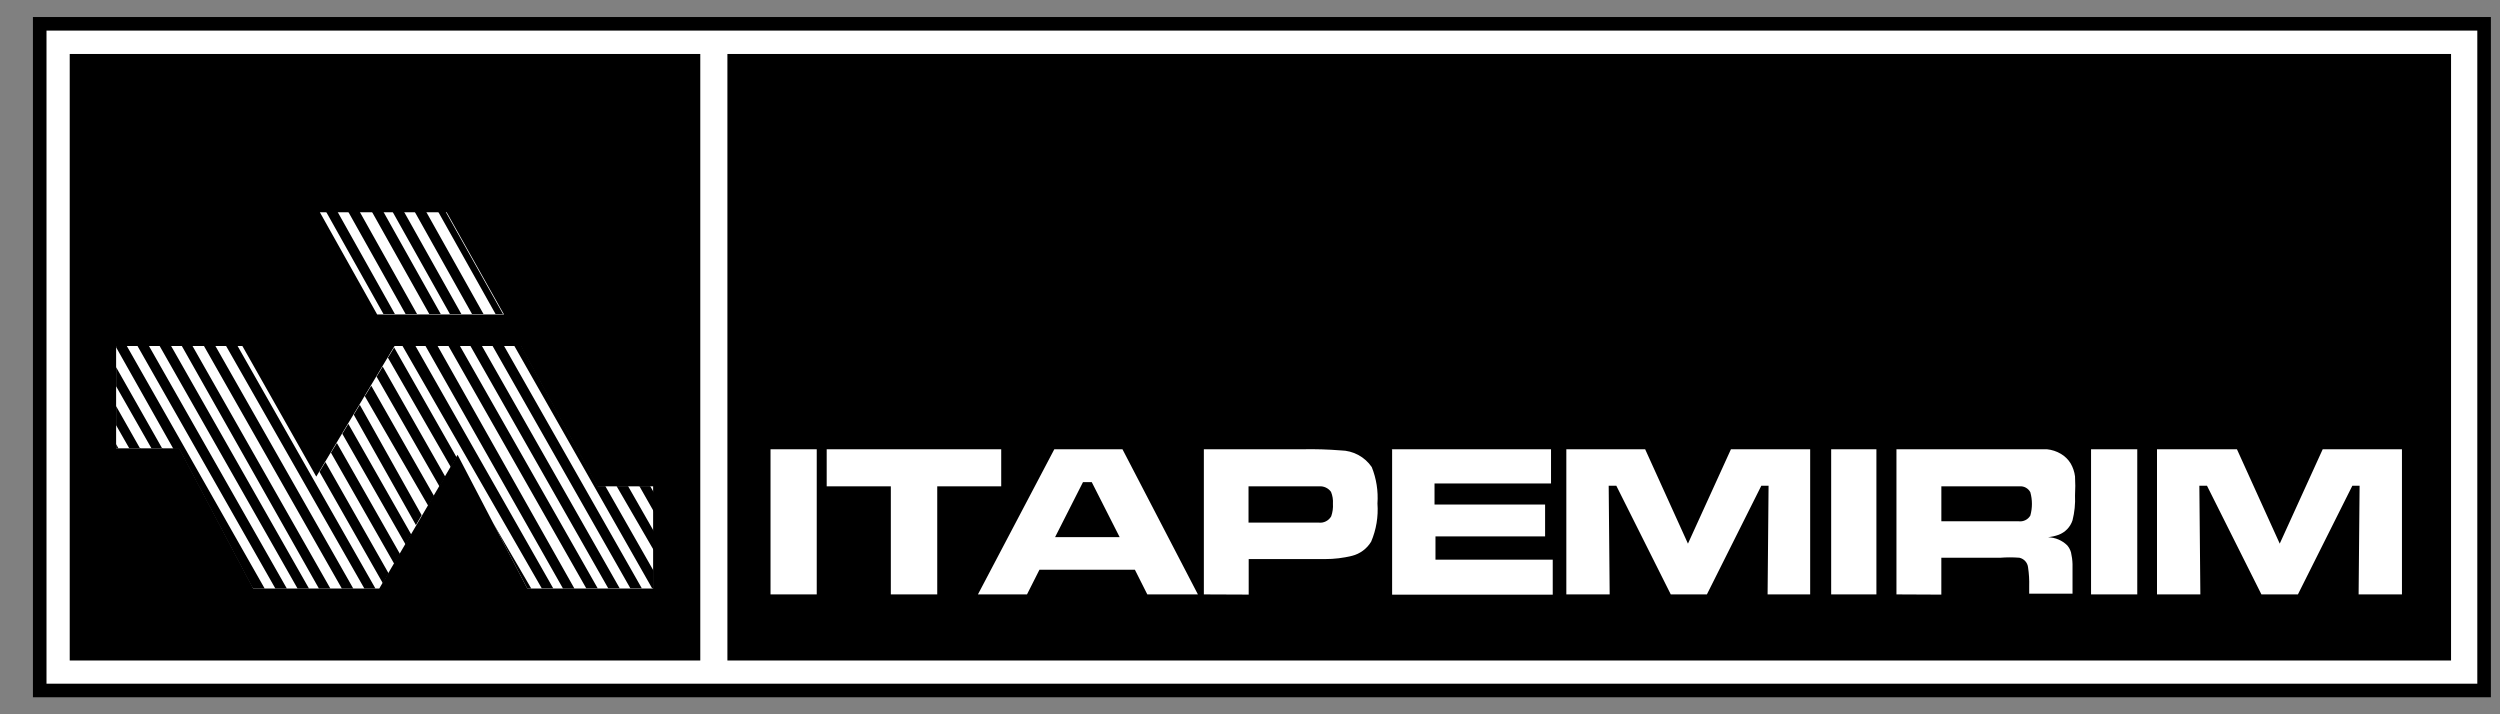 <svg width="105" height="30" viewBox="0 0 105 30" fill="none" xmlns="http://www.w3.org/2000/svg">
<rect x="0" y="0" width="105" height="30" fill="#808080" stroke="none"/>
<g clip-path="url(#clip0_496_5791)">
<path d="M1.668 1H104.332V29H1.668V1Z" fill="white" stroke="black" stroke-width="0.57" stroke-miterlimit="22.93"/>
<path d="M2.928 2.267H29.412V27.741H2.928V2.267Z" fill="black"/>
<path d="M30.551 2.267H102.944V27.741H30.551V2.267Z" fill="black"/>
<path d="M4.877 14.531H10.179L13.283 20.017L16.571 14.531H21.873L25.081 20.426H27.431V24.717H22.145L19.218 19.102L15.93 24.717H10.636L7.532 18.83H4.877L4.877 14.531ZM13.46 8.916H18.761L21.168 13.208H15.841L13.435 8.916H13.46Z" fill="white"/>
<path d="M4.877 14.531H5.326L11.116 24.717H10.636L10.572 24.628L7.524 18.854H7.283L4.877 14.587L4.877 14.531ZM5.775 14.531H6.256L12.047 24.717H11.565L5.775 14.531ZM6.705 14.531H7.187L12.977 24.717H12.496L6.705 14.531ZM7.636 14.531H8.085L13.875 24.717H13.394L7.636 14.531ZM8.566 14.531H9.047L14.837 24.717H14.356L8.566 14.531ZM9.496 14.531H9.978L15.768 24.717H15.303L9.496 14.531ZM13.418 19.816L13.667 19.407L16.322 24.083L16.081 24.5L13.418 19.816ZM13.9 19.014L14.149 18.606L16.803 23.274L16.563 23.691L13.9 19.014ZM14.381 18.212L14.63 17.803L17.276 22.455L17.036 22.872L14.373 18.211L14.381 18.212ZM14.862 17.41L15.111 17.001L17.709 21.637L17.469 22.054L14.854 17.41L14.862 17.41ZM15.344 16.608L15.592 16.199L18.231 20.835L17.99 21.252L15.304 16.608H15.344ZM15.825 15.806L16.073 15.397L18.704 20.025L18.464 20.442L15.809 15.806L15.825 15.806ZM16.306 15.004L16.555 14.595L19.177 19.207L18.937 19.624L16.282 15.004H16.306ZM16.963 14.523H17.445L23.235 24.709H22.753L16.906 14.531L16.963 14.523ZM17.893 14.523H18.375L24.125 24.717H23.645L17.871 14.531L17.893 14.523ZM18.824 14.523H19.313L25.103 24.709H24.622L18.832 14.523H18.824ZM19.754 14.523H20.237L26.027 24.709H25.546L19.754 14.523ZM20.684 14.523H21.166L26.956 24.709H26.475L20.684 14.523ZM21.615 14.523H21.895L25.104 20.418H25.424L27.453 23.979V24.709H27.389L21.599 14.523H21.615ZM25.898 20.418H26.379L27.478 22.343V23.145L25.874 20.378L25.898 20.418ZM26.828 20.418H27.309L27.478 20.715V21.517L26.836 20.386L26.828 20.418ZM22.28 24.717H22.144L20.708 21.965L22.312 24.717H22.28ZM6.842 18.83H6.361L4.877 16.224V15.422L6.834 18.872L6.842 18.83ZM5.912 18.83H5.43L4.876 17.859V17.057L5.903 18.87L5.912 18.83ZM4.981 18.83H4.877V18.653L4.973 18.83H4.981ZM13.7 8.9H14.18L16.586 13.191H16.106L13.7 8.9ZM14.63 8.9H15.111L17.517 13.191H17.036L14.63 8.9ZM15.56 8.9H16.106L18.512 13.191H18.031L15.624 8.9H15.56ZM16.491 8.9H16.972L19.378 13.191H18.897L16.491 8.9ZM17.421 8.9H17.902L20.308 13.191H19.826L17.421 8.9ZM18.352 8.9H18.721L21.127 13.191H20.814L18.408 8.9H18.352Z" fill="black"/>
<path d="M32.362 18.869H34.303V24.965H32.362V18.869ZM34.721 18.869H42.051V20.425H39.364V24.965H37.415V20.426H34.721V18.869ZM48.187 24.965L47.666 23.93H43.656L43.134 24.965H41.073L44.281 18.869H47.144L50.312 24.965H48.187ZM47.025 22.559L45.854 20.25H45.485L44.314 22.559H47.025ZM50.562 24.965V18.869H54.709C55.244 18.858 55.78 18.874 56.313 18.917C56.57 18.921 56.822 18.987 57.048 19.108C57.274 19.23 57.468 19.404 57.613 19.616C57.808 20.101 57.89 20.625 57.853 21.147C57.894 21.696 57.803 22.246 57.588 22.751C57.409 23.047 57.121 23.26 56.786 23.345C56.416 23.436 56.036 23.482 55.655 23.481H52.445V24.973L50.562 24.965ZM52.407 21.95H55.39C55.493 21.962 55.597 21.943 55.69 21.895C55.783 21.848 55.859 21.775 55.911 21.685C55.97 21.515 55.995 21.335 55.983 21.156C55.995 20.986 55.967 20.816 55.903 20.659C55.847 20.58 55.772 20.518 55.684 20.477C55.597 20.436 55.501 20.419 55.406 20.426H52.438V21.982L52.407 21.95ZM58.438 18.87H65.143V20.306H60.25V21.189H64.894V22.529H60.29V23.507H65.215V24.975H58.469V18.878L58.438 18.87ZM65.753 18.87H69.097L70.894 22.833L72.699 18.87H76.027V24.966H74.239L74.28 20.402H73.975L71.689 24.966H70.173L67.886 20.402H67.565L67.606 24.966H65.786V18.869L65.753 18.87ZM76.869 18.87H78.809V24.966H76.909V18.869L76.869 18.87ZM79.651 24.965V18.869H85.972C86.178 18.889 86.378 18.955 86.557 19.061C86.724 19.159 86.865 19.297 86.966 19.462C87.064 19.63 87.127 19.816 87.151 20.008C87.166 20.275 87.166 20.543 87.151 20.81C87.167 21.161 87.132 21.512 87.046 21.853C87.001 21.992 86.924 22.119 86.823 22.224C86.722 22.329 86.598 22.411 86.461 22.462C86.318 22.513 86.17 22.547 86.02 22.566C86.32 22.573 86.607 22.693 86.822 22.903C86.896 22.99 86.951 23.091 86.982 23.2C87.019 23.361 87.041 23.525 87.046 23.69V24.933H85.226V24.628C85.234 24.36 85.218 24.092 85.178 23.826C85.167 23.73 85.126 23.64 85.061 23.568C84.997 23.497 84.911 23.447 84.817 23.425C84.55 23.404 84.281 23.404 84.014 23.425H81.536V24.974L79.651 24.965ZM81.496 21.894H84.784C84.881 21.906 84.978 21.89 85.065 21.847C85.153 21.804 85.225 21.737 85.274 21.653C85.363 21.333 85.363 20.994 85.274 20.674C85.232 20.593 85.166 20.527 85.087 20.483C85.007 20.438 84.915 20.419 84.825 20.426H81.537V21.925L81.496 21.894ZM87.824 18.87H89.765V24.966H87.824V18.87ZM90.607 18.87H93.952L95.749 22.833L97.553 18.87H100.882V24.966H99.062L99.103 20.402H98.798L96.512 24.966H94.98L92.694 20.402H92.373L92.415 24.966H90.594V18.869L90.607 18.87Z" fill="white"/>
</g>
<defs>
<clipPath id="clip0_496_5791">
<rect width="104" height="30" fill="white" transform="translate(0.668)"/>
</clipPath>
</defs>
</svg>

